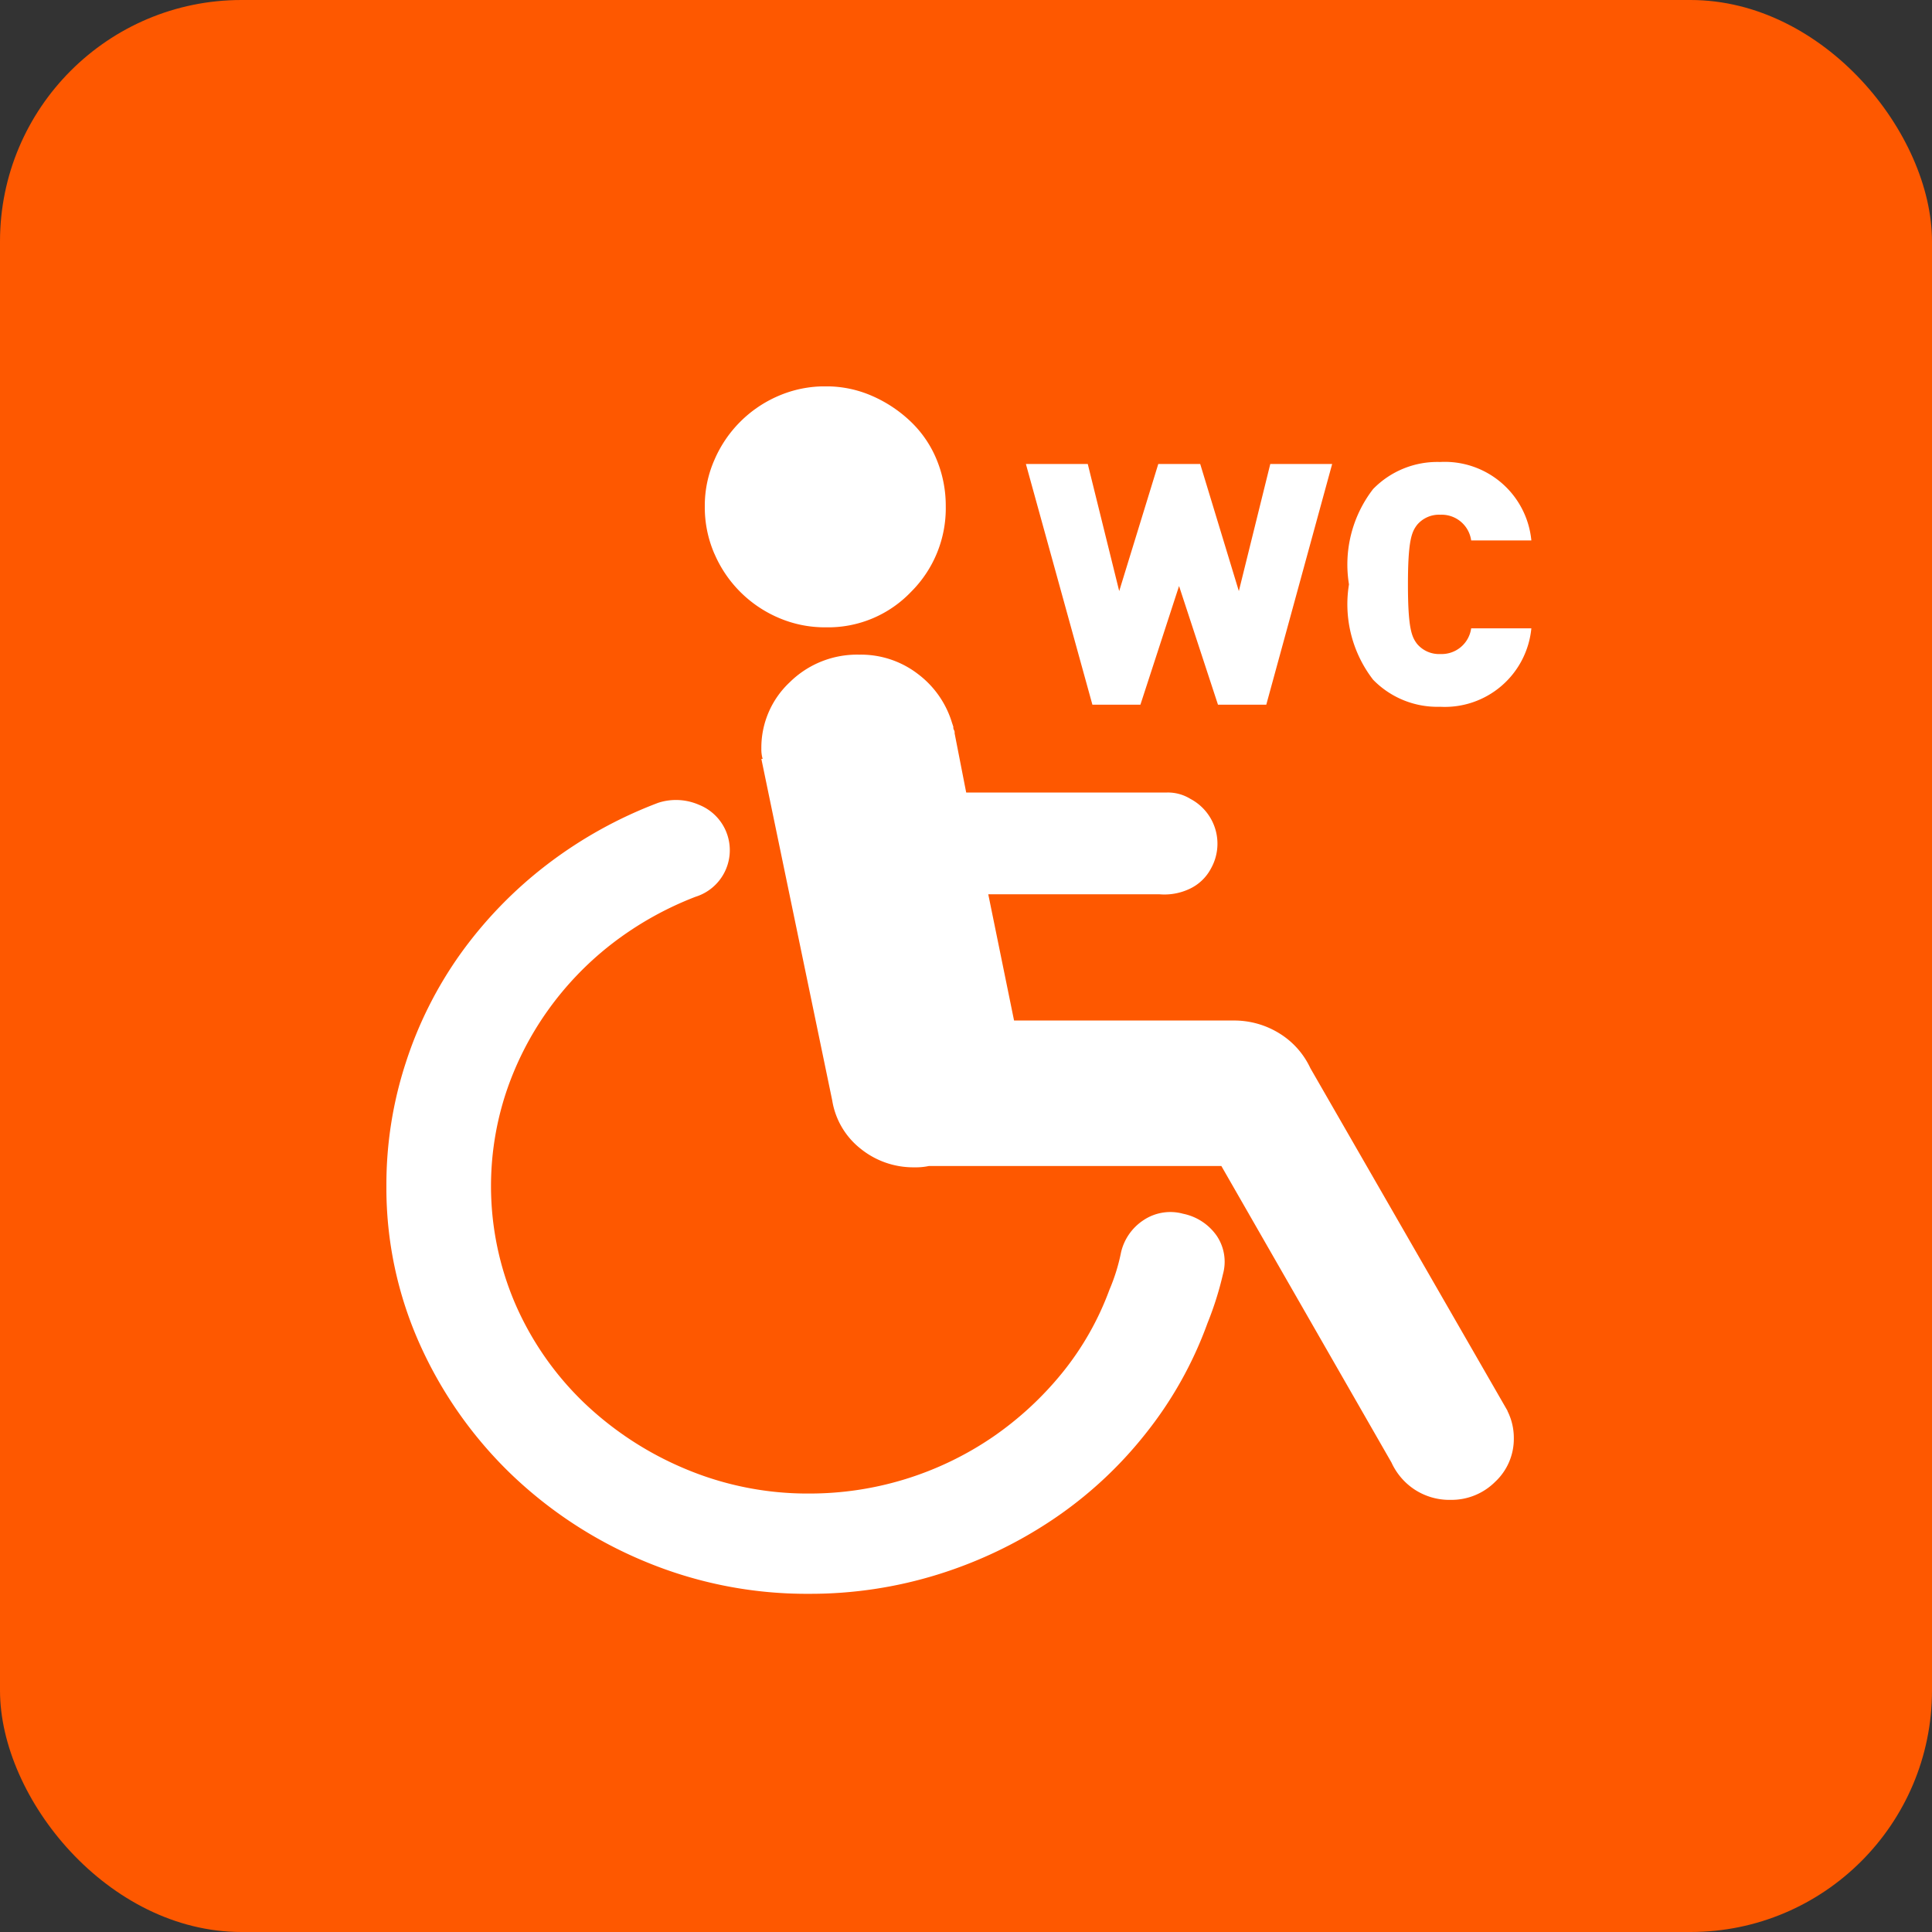<svg xmlns="http://www.w3.org/2000/svg" xmlns:xlink="http://www.w3.org/1999/xlink" width="40" height="40" viewBox="0 0 40 40"><rect x="0" y="0" width="40" height="40" fill="#333333" stroke="none"/><defs><clipPath id="a"><rect width="23.705" height="25" fill="#fff"/></clipPath></defs><g transform="translate(-1096 -234)"><rect width="40" height="40" rx="5" transform="translate(1096 234)" fill="#fe5800"/><g transform="translate(1104 242)"><g clip-path="url(#a)"><path d="M46.508,37.856h0l-4.082-7.094a1.672,1.672,0,0,0-.64-.72,1.772,1.772,0,0,0-.96-.267H36.291l-.534-2.614H39.3a1.217,1.217,0,0,0,.614-.107.959.959,0,0,0,.454-.427,1.049,1.049,0,0,0-.4-1.427l-.024-.013a.889.889,0,0,0-.48-.133H35.3l-.24-1.227a.1.1,0,0,0-.013-.067.106.106,0,0,1-.013-.067l-.027-.08A1.978,1.978,0,0,0,34.3,22.6a1.934,1.934,0,0,0-1.214-.4,1.982,1.982,0,0,0-1.44.572,1.854,1.854,0,0,0-.587,1.373.7.7,0,0,0,.027.213h-.027l1.467,7.07a1.594,1.594,0,0,0,.587,1,1.733,1.733,0,0,0,1.121.386,1.272,1.272,0,0,0,.293-.027h6.056l3.522,6.139a1.332,1.332,0,0,0,.48.56,1.314,1.314,0,0,0,.747.213,1.278,1.278,0,0,0,.919-.373,1.214,1.214,0,0,0,.387-.907,1.234,1.234,0,0,0-.132-.56" transform="translate(-23.296 -16.646)" fill="#fff"/><path d="M26.568,3.468a2.522,2.522,0,0,0,1.32,1.32,2.418,2.418,0,0,0,.987.2,2.372,2.372,0,0,0,1.761-.733,2.44,2.44,0,0,0,.72-1.774,2.5,2.5,0,0,0-.187-.961,2.289,2.289,0,0,0-.534-.787,2.737,2.737,0,0,0-.8-.534,2.352,2.352,0,0,0-.961-.2,2.418,2.418,0,0,0-.987.2A2.523,2.523,0,0,0,26.567,1.52a2.352,2.352,0,0,0-.2.961,2.418,2.418,0,0,0,.2.987Z" transform="translate(-19.775 0)" fill="#fff"/><path d="M16.49,42.814a1,1,0,0,0-.813.133,1.092,1.092,0,0,0-.467.667,3.911,3.911,0,0,1-.24.774A6.038,6.038,0,0,1,14,46.1a6.836,6.836,0,0,1-1.441,1.334,6.722,6.722,0,0,1-3.8,1.174A6.517,6.517,0,0,1,6.194,48.1,6.864,6.864,0,0,1,4.1,46.736a6.343,6.343,0,0,1-1.414-2.014,6.172,6.172,0,0,1-.214-4.4,6.44,6.44,0,0,1,.864-1.707A6.568,6.568,0,0,1,4.67,37.225,6.877,6.877,0,0,1,6.4,36.253a1.01,1.01,0,0,0,.664-1.265c-.007-.023-.016-.047-.024-.069a1.012,1.012,0,0,0-.572-.572,1.189,1.189,0,0,0-.84-.04,9.043,9.043,0,0,0-2.3,1.277,8.76,8.76,0,0,0-1.788,1.841A8.239,8.239,0,0,0,.4,39.692,8.123,8.123,0,0,0,0,42.226a7.9,7.9,0,0,0,.693,3.294A8.649,8.649,0,0,0,2.575,48.2a8.931,8.931,0,0,0,2.775,1.814,8.691,8.691,0,0,0,3.4.67,8.892,8.892,0,0,0,2.667-.4,9.131,9.131,0,0,0,2.374-1.134,8.457,8.457,0,0,0,1.921-1.774A8.072,8.072,0,0,0,17,45.08a6.789,6.789,0,0,0,.32-1.014.96.96,0,0,0-.133-.8,1.12,1.12,0,0,0-.694-.451" transform="translate(0 -25.686)" fill="#fff"/><path d="M57.936,11.41h-1L56.13,8.953l-.8,2.457h-.994L52.959,6.426H54.24l.651,2.632L55.7,6.426h.868l.8,2.632.651-2.632H59.3Z" transform="translate(-39.719 -4.82)" fill="#fff"/><path d="M81.589,11.327a1.856,1.856,0,0,1-1.386-.56,2.556,2.556,0,0,1-.5-1.974,2.556,2.556,0,0,1,.5-1.974,1.856,1.856,0,0,1,1.386-.56,1.8,1.8,0,0,1,1.89,1.624H82.233a.617.617,0,0,0-.637-.532.593.593,0,0,0-.483.21c-.112.147-.189.322-.189,1.232s.077,1.085.189,1.232a.594.594,0,0,0,.483.21.617.617,0,0,0,.637-.532h1.246a1.8,1.8,0,0,1-1.89,1.624" transform="translate(-59.774 -4.694)" fill="#fff"/></g></g></g></svg>